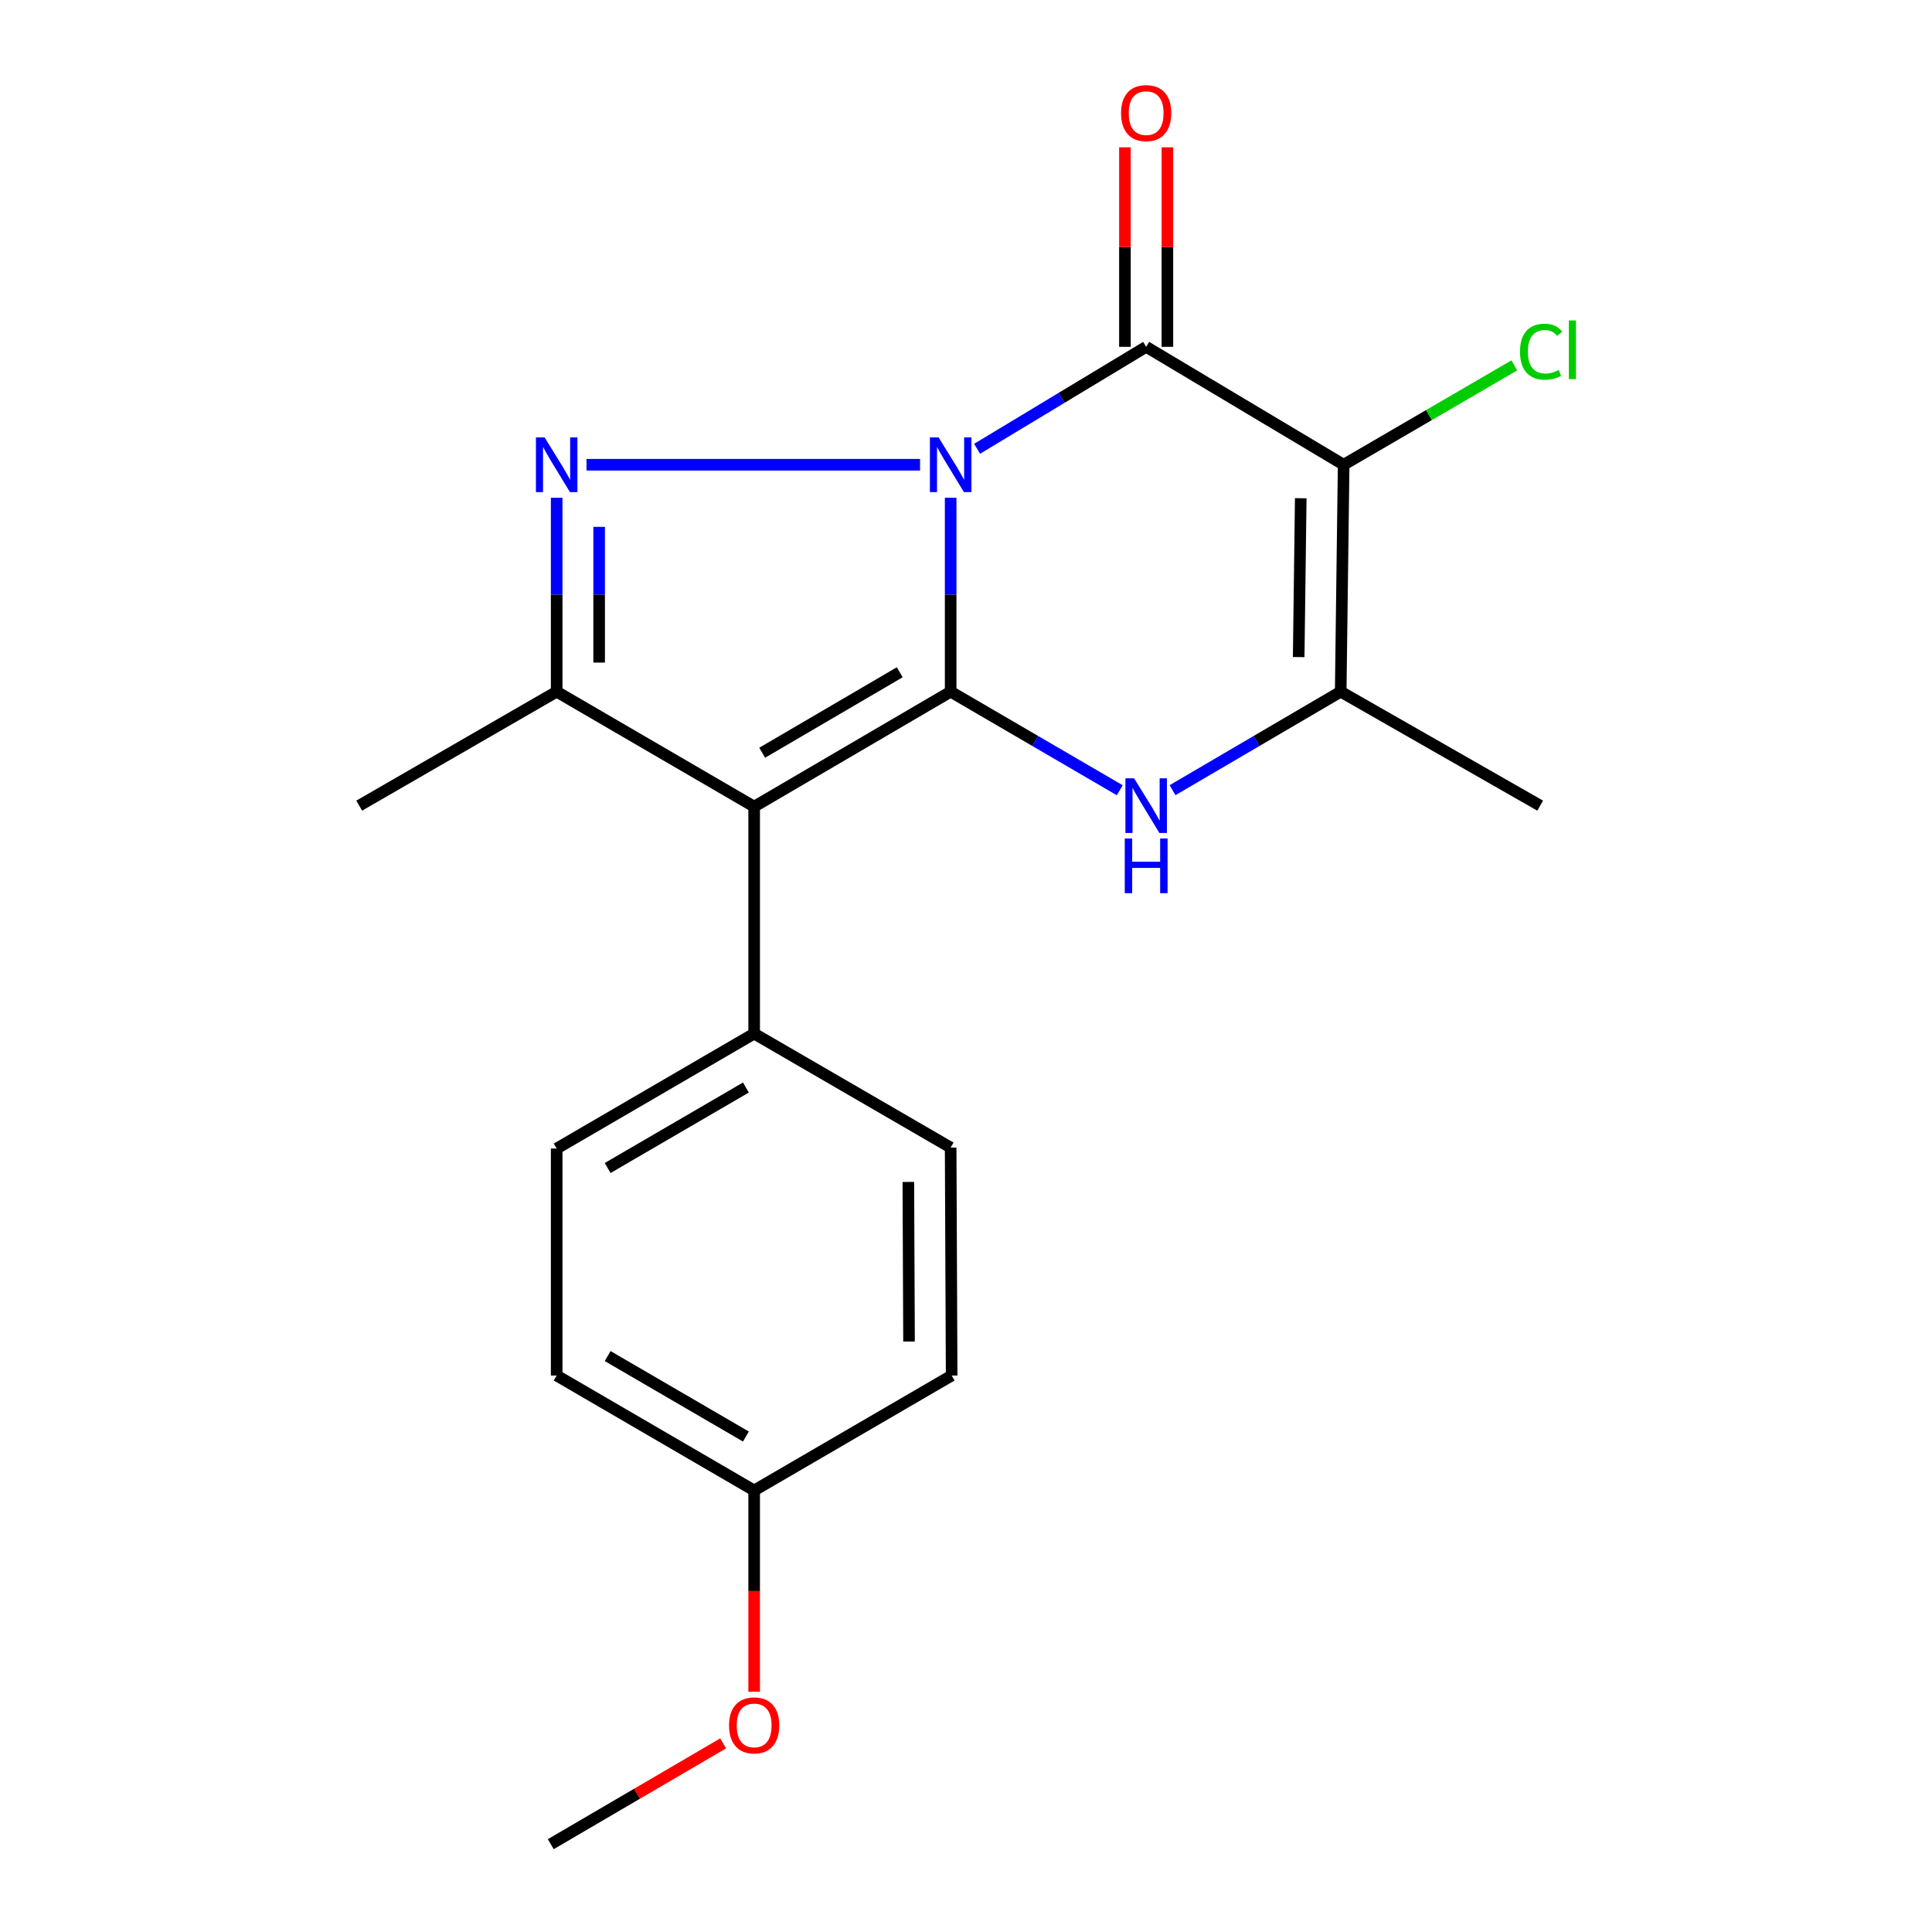 <?xml version='1.0' encoding='iso-8859-1'?>
<svg version='1.1' baseProfile='full'
              xmlns='http://www.w3.org/2000/svg'
                      xmlns:rdkit='http://www.rdkit.org/xml'
                      xmlns:xlink='http://www.w3.org/1999/xlink'
                  xml:space='preserve'
width='1000px' height='1000px' viewBox='0 0 1000 1000'>
<!-- END OF HEADER -->
<rect style='opacity:1.0;fill:#FFFFFF;stroke:none' width='1000' height='1000' x='0' y='0'> </rect>
<path class='bond-0' d='M 492.058,257.646 L 492.058,307.827' style='fill:none;fill-rule:evenodd;stroke:#0000FF;stroke-width:6px;stroke-linecap:butt;stroke-linejoin:miter;stroke-opacity:1' />
<path class='bond-0' d='M 492.058,307.827 L 492.058,358.009' style='fill:none;fill-rule:evenodd;stroke:#000000;stroke-width:6px;stroke-linecap:butt;stroke-linejoin:miter;stroke-opacity:1' />
<path class='bond-1' d='M 505.752,232.291 L 549.502,205.905' style='fill:none;fill-rule:evenodd;stroke:#0000FF;stroke-width:6px;stroke-linecap:butt;stroke-linejoin:miter;stroke-opacity:1' />
<path class='bond-1' d='M 549.502,205.905 L 593.252,179.519' style='fill:none;fill-rule:evenodd;stroke:#000000;stroke-width:6px;stroke-linecap:butt;stroke-linejoin:miter;stroke-opacity:1' />
<path class='bond-2' d='M 476.22,240.55 L 303.575,240.55' style='fill:none;fill-rule:evenodd;stroke:#0000FF;stroke-width:6px;stroke-linecap:butt;stroke-linejoin:miter;stroke-opacity:1' />
<path class='bond-3' d='M 492.058,358.009 L 390.352,417.513' style='fill:none;fill-rule:evenodd;stroke:#000000;stroke-width:6px;stroke-linecap:butt;stroke-linejoin:miter;stroke-opacity:1' />
<path class='bond-3' d='M 465.703,347.963 L 394.508,389.616' style='fill:none;fill-rule:evenodd;stroke:#000000;stroke-width:6px;stroke-linecap:butt;stroke-linejoin:miter;stroke-opacity:1' />
<path class='bond-5' d='M 492.058,358.009 L 535.821,383.52' style='fill:none;fill-rule:evenodd;stroke:#000000;stroke-width:6px;stroke-linecap:butt;stroke-linejoin:miter;stroke-opacity:1' />
<path class='bond-5' d='M 535.821,383.52 L 579.583,409.032' style='fill:none;fill-rule:evenodd;stroke:#0000FF;stroke-width:6px;stroke-linecap:butt;stroke-linejoin:miter;stroke-opacity:1' />
<path class='bond-4' d='M 593.252,179.519 L 695.471,240.55' style='fill:none;fill-rule:evenodd;stroke:#000000;stroke-width:6px;stroke-linecap:butt;stroke-linejoin:miter;stroke-opacity:1' />
<path class='bond-9' d='M 604.242,179.519 L 604.242,127.888' style='fill:none;fill-rule:evenodd;stroke:#000000;stroke-width:6px;stroke-linecap:butt;stroke-linejoin:miter;stroke-opacity:1' />
<path class='bond-9' d='M 604.242,127.888 L 604.242,76.256' style='fill:none;fill-rule:evenodd;stroke:#FF0000;stroke-width:6px;stroke-linecap:butt;stroke-linejoin:miter;stroke-opacity:1' />
<path class='bond-9' d='M 582.262,179.519 L 582.262,127.888' style='fill:none;fill-rule:evenodd;stroke:#000000;stroke-width:6px;stroke-linecap:butt;stroke-linejoin:miter;stroke-opacity:1' />
<path class='bond-9' d='M 582.262,127.888 L 582.262,76.256' style='fill:none;fill-rule:evenodd;stroke:#FF0000;stroke-width:6px;stroke-linecap:butt;stroke-linejoin:miter;stroke-opacity:1' />
<path class='bond-6' d='M 288.133,257.646 L 288.133,307.827' style='fill:none;fill-rule:evenodd;stroke:#0000FF;stroke-width:6px;stroke-linecap:butt;stroke-linejoin:miter;stroke-opacity:1' />
<path class='bond-6' d='M 288.133,307.827 L 288.133,358.009' style='fill:none;fill-rule:evenodd;stroke:#000000;stroke-width:6px;stroke-linecap:butt;stroke-linejoin:miter;stroke-opacity:1' />
<path class='bond-6' d='M 310.113,272.701 L 310.113,307.827' style='fill:none;fill-rule:evenodd;stroke:#0000FF;stroke-width:6px;stroke-linecap:butt;stroke-linejoin:miter;stroke-opacity:1' />
<path class='bond-6' d='M 310.113,307.827 L 310.113,342.954' style='fill:none;fill-rule:evenodd;stroke:#000000;stroke-width:6px;stroke-linecap:butt;stroke-linejoin:miter;stroke-opacity:1' />
<path class='bond-8' d='M 390.352,417.513 L 390.352,534.984' style='fill:none;fill-rule:evenodd;stroke:#000000;stroke-width:6px;stroke-linecap:butt;stroke-linejoin:miter;stroke-opacity:1' />
<path class='bond-20' d='M 390.352,417.513 L 288.133,358.009' style='fill:none;fill-rule:evenodd;stroke:#000000;stroke-width:6px;stroke-linecap:butt;stroke-linejoin:miter;stroke-opacity:1' />
<path class='bond-7' d='M 695.471,240.55 L 693.944,358.009' style='fill:none;fill-rule:evenodd;stroke:#000000;stroke-width:6px;stroke-linecap:butt;stroke-linejoin:miter;stroke-opacity:1' />
<path class='bond-7' d='M 673.264,257.883 L 672.195,340.104' style='fill:none;fill-rule:evenodd;stroke:#000000;stroke-width:6px;stroke-linecap:butt;stroke-linejoin:miter;stroke-opacity:1' />
<path class='bond-10' d='M 695.471,240.55 L 739.636,214.837' style='fill:none;fill-rule:evenodd;stroke:#000000;stroke-width:6px;stroke-linecap:butt;stroke-linejoin:miter;stroke-opacity:1' />
<path class='bond-10' d='M 739.636,214.837 L 783.801,189.124' style='fill:none;fill-rule:evenodd;stroke:#00CC00;stroke-width:6px;stroke-linecap:butt;stroke-linejoin:miter;stroke-opacity:1' />
<path class='bond-21' d='M 606.909,408.999 L 650.427,383.504' style='fill:none;fill-rule:evenodd;stroke:#0000FF;stroke-width:6px;stroke-linecap:butt;stroke-linejoin:miter;stroke-opacity:1' />
<path class='bond-21' d='M 650.427,383.504 L 693.944,358.009' style='fill:none;fill-rule:evenodd;stroke:#000000;stroke-width:6px;stroke-linecap:butt;stroke-linejoin:miter;stroke-opacity:1' />
<path class='bond-14' d='M 288.133,358.009 L 185.926,417' style='fill:none;fill-rule:evenodd;stroke:#000000;stroke-width:6px;stroke-linecap:butt;stroke-linejoin:miter;stroke-opacity:1' />
<path class='bond-17' d='M 693.944,358.009 L 797.189,417' style='fill:none;fill-rule:evenodd;stroke:#000000;stroke-width:6px;stroke-linecap:butt;stroke-linejoin:miter;stroke-opacity:1' />
<path class='bond-11' d='M 390.352,534.984 L 288.133,594.489' style='fill:none;fill-rule:evenodd;stroke:#000000;stroke-width:6px;stroke-linecap:butt;stroke-linejoin:miter;stroke-opacity:1' />
<path class='bond-11' d='M 386.077,562.906 L 314.524,604.559' style='fill:none;fill-rule:evenodd;stroke:#000000;stroke-width:6px;stroke-linecap:butt;stroke-linejoin:miter;stroke-opacity:1' />
<path class='bond-12' d='M 390.352,534.984 L 492.058,593.976' style='fill:none;fill-rule:evenodd;stroke:#000000;stroke-width:6px;stroke-linecap:butt;stroke-linejoin:miter;stroke-opacity:1' />
<path class='bond-16' d='M 288.133,594.489 L 288.133,711.972' style='fill:none;fill-rule:evenodd;stroke:#000000;stroke-width:6px;stroke-linecap:butt;stroke-linejoin:miter;stroke-opacity:1' />
<path class='bond-15' d='M 492.058,593.976 L 492.571,711.972' style='fill:none;fill-rule:evenodd;stroke:#000000;stroke-width:6px;stroke-linecap:butt;stroke-linejoin:miter;stroke-opacity:1' />
<path class='bond-15' d='M 470.155,611.771 L 470.514,694.368' style='fill:none;fill-rule:evenodd;stroke:#000000;stroke-width:6px;stroke-linecap:butt;stroke-linejoin:miter;stroke-opacity:1' />
<path class='bond-13' d='M 390.352,771.464 L 492.571,711.972' style='fill:none;fill-rule:evenodd;stroke:#000000;stroke-width:6px;stroke-linecap:butt;stroke-linejoin:miter;stroke-opacity:1' />
<path class='bond-18' d='M 390.352,771.464 L 390.352,823.542' style='fill:none;fill-rule:evenodd;stroke:#000000;stroke-width:6px;stroke-linecap:butt;stroke-linejoin:miter;stroke-opacity:1' />
<path class='bond-18' d='M 390.352,823.542 L 390.352,875.619' style='fill:none;fill-rule:evenodd;stroke:#FF0000;stroke-width:6px;stroke-linecap:butt;stroke-linejoin:miter;stroke-opacity:1' />
<path class='bond-22' d='M 390.352,771.464 L 288.133,711.972' style='fill:none;fill-rule:evenodd;stroke:#000000;stroke-width:6px;stroke-linecap:butt;stroke-linejoin:miter;stroke-opacity:1' />
<path class='bond-22' d='M 386.075,743.544 L 314.522,701.899' style='fill:none;fill-rule:evenodd;stroke:#000000;stroke-width:6px;stroke-linecap:butt;stroke-linejoin:miter;stroke-opacity:1' />
<path class='bond-19' d='M 374.303,902.363 L 329.691,928.454' style='fill:none;fill-rule:evenodd;stroke:#FF0000;stroke-width:6px;stroke-linecap:butt;stroke-linejoin:miter;stroke-opacity:1' />
<path class='bond-19' d='M 329.691,928.454 L 285.08,954.545' style='fill:none;fill-rule:evenodd;stroke:#000000;stroke-width:6px;stroke-linecap:butt;stroke-linejoin:miter;stroke-opacity:1' />
<path  class='atom-0' d='M 485.798 226.39
L 495.078 241.39
Q 495.998 242.87, 497.478 245.55
Q 498.958 248.23, 499.038 248.39
L 499.038 226.39
L 502.798 226.39
L 502.798 254.71
L 498.918 254.71
L 488.958 238.31
Q 487.798 236.39, 486.558 234.19
Q 485.358 231.99, 484.998 231.31
L 484.998 254.71
L 481.318 254.71
L 481.318 226.39
L 485.798 226.39
' fill='#0000FF'/>
<path  class='atom-3' d='M 281.873 226.39
L 291.153 241.39
Q 292.073 242.87, 293.553 245.55
Q 295.033 248.23, 295.113 248.39
L 295.113 226.39
L 298.873 226.39
L 298.873 254.71
L 294.993 254.71
L 285.033 238.31
Q 283.873 236.39, 282.633 234.19
Q 281.433 231.99, 281.073 231.31
L 281.073 254.71
L 277.393 254.71
L 277.393 226.39
L 281.873 226.39
' fill='#0000FF'/>
<path  class='atom-6' d='M 586.992 402.84
L 596.272 417.84
Q 597.192 419.32, 598.672 422
Q 600.152 424.68, 600.232 424.84
L 600.232 402.84
L 603.992 402.84
L 603.992 431.16
L 600.112 431.16
L 590.152 414.76
Q 588.992 412.84, 587.752 410.64
Q 586.552 408.44, 586.192 407.76
L 586.192 431.16
L 582.512 431.16
L 582.512 402.84
L 586.992 402.84
' fill='#0000FF'/>
<path  class='atom-6' d='M 582.172 433.992
L 586.012 433.992
L 586.012 446.032
L 600.492 446.032
L 600.492 433.992
L 604.332 433.992
L 604.332 462.312
L 600.492 462.312
L 600.492 449.232
L 586.012 449.232
L 586.012 462.312
L 582.172 462.312
L 582.172 433.992
' fill='#0000FF'/>
<path  class='atom-10' d='M 580.252 58.55
Q 580.252 51.75, 583.612 47.95
Q 586.972 44.15, 593.252 44.15
Q 599.532 44.15, 602.892 47.95
Q 606.252 51.75, 606.252 58.55
Q 606.252 65.43, 602.852 69.35
Q 599.452 73.23, 593.252 73.23
Q 587.012 73.23, 583.612 69.35
Q 580.252 65.47, 580.252 58.55
M 593.252 70.03
Q 597.572 70.03, 599.892 67.15
Q 602.252 64.23, 602.252 58.55
Q 602.252 52.99, 599.892 50.19
Q 597.572 47.35, 593.252 47.35
Q 588.932 47.35, 586.572 50.15
Q 584.252 52.95, 584.252 58.55
Q 584.252 64.27, 586.572 67.15
Q 588.932 70.03, 593.252 70.03
' fill='#FF0000'/>
<path  class='atom-11' d='M 786.758 182.025
Q 786.758 174.985, 790.038 171.305
Q 793.358 167.585, 799.638 167.585
Q 805.478 167.585, 808.598 171.705
L 805.958 173.865
Q 803.678 170.865, 799.638 170.865
Q 795.358 170.865, 793.078 173.745
Q 790.838 176.585, 790.838 182.025
Q 790.838 187.625, 793.158 190.505
Q 795.518 193.385, 800.078 193.385
Q 803.198 193.385, 806.838 191.505
L 807.958 194.505
Q 806.478 195.465, 804.238 196.025
Q 801.998 196.585, 799.518 196.585
Q 793.358 196.585, 790.038 192.825
Q 786.758 189.065, 786.758 182.025
' fill='#00CC00'/>
<path  class='atom-11' d='M 812.038 165.865
L 815.718 165.865
L 815.718 196.225
L 812.038 196.225
L 812.038 165.865
' fill='#00CC00'/>
<path  class='atom-19' d='M 377.352 893.057
Q 377.352 886.257, 380.712 882.457
Q 384.072 878.657, 390.352 878.657
Q 396.632 878.657, 399.992 882.457
Q 403.352 886.257, 403.352 893.057
Q 403.352 899.937, 399.952 903.857
Q 396.552 907.737, 390.352 907.737
Q 384.112 907.737, 380.712 903.857
Q 377.352 899.977, 377.352 893.057
M 390.352 904.537
Q 394.672 904.537, 396.992 901.657
Q 399.352 898.737, 399.352 893.057
Q 399.352 887.497, 396.992 884.697
Q 394.672 881.857, 390.352 881.857
Q 386.032 881.857, 383.672 884.657
Q 381.352 887.457, 381.352 893.057
Q 381.352 898.777, 383.672 901.657
Q 386.032 904.537, 390.352 904.537
' fill='#FF0000'/>
</svg>
